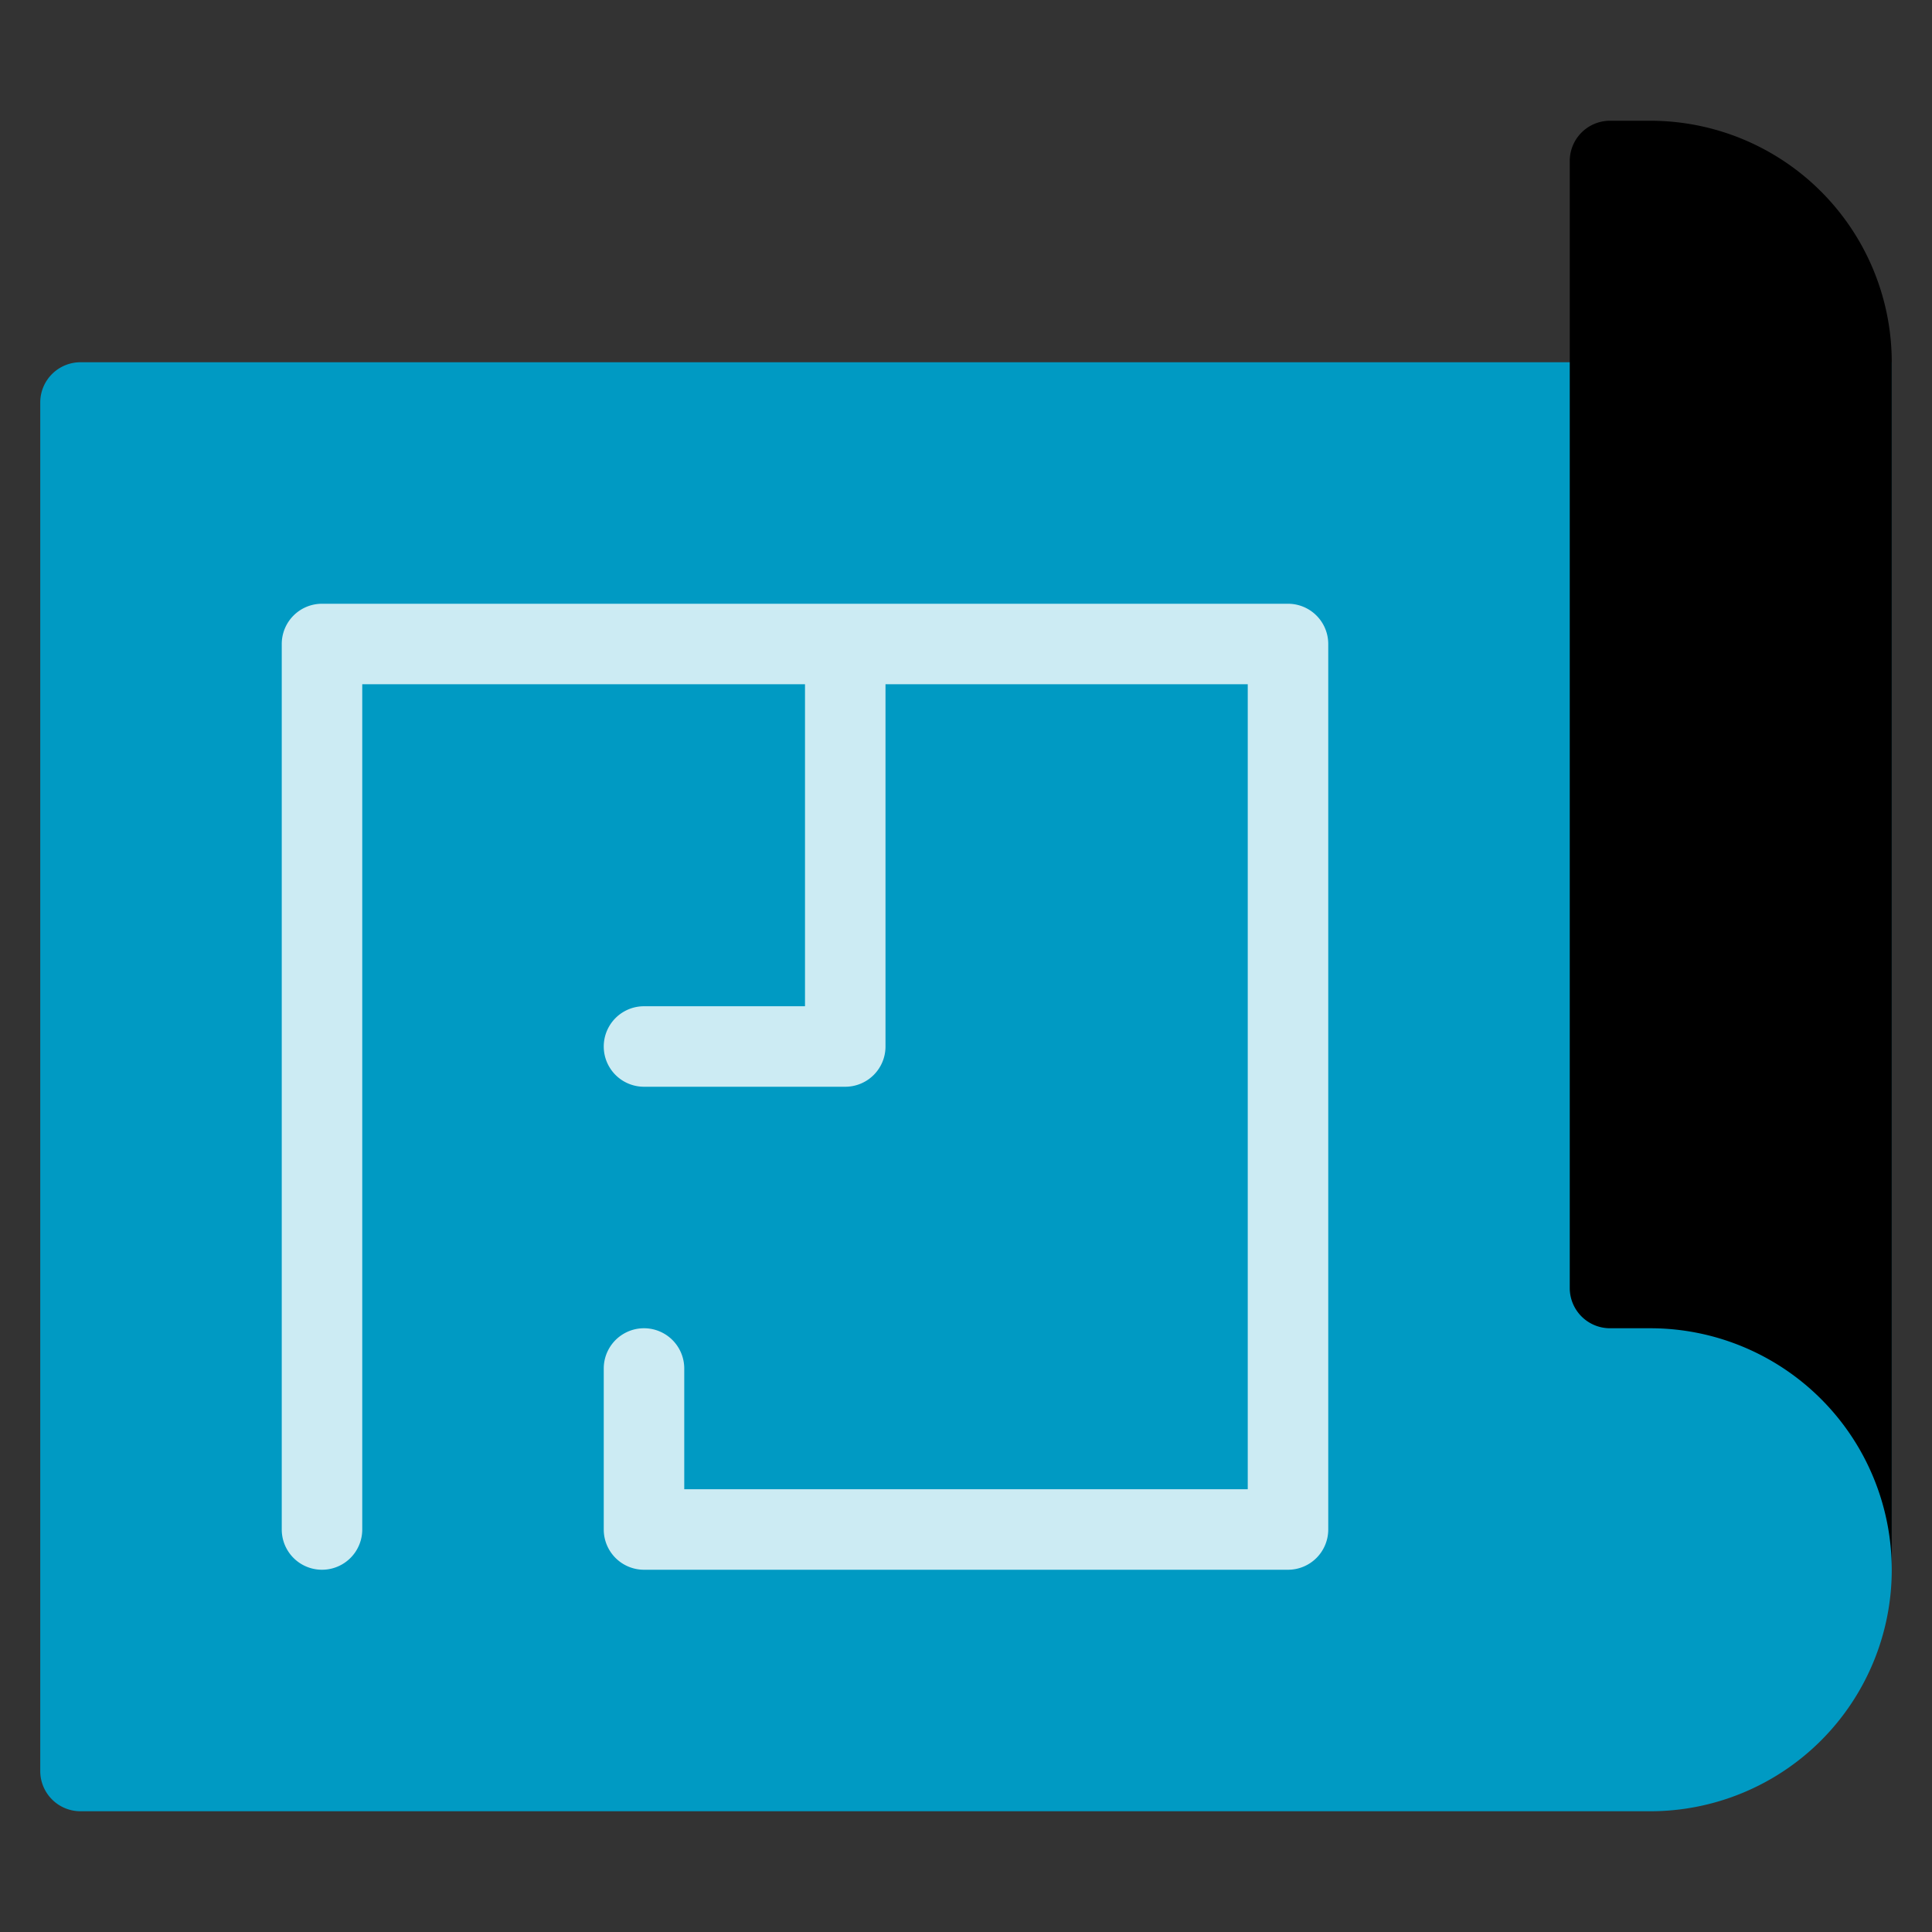 <svg xmlns="http://www.w3.org/2000/svg" width="48" height="48" fill="none"><rect width="100%" height="100%" fill="#333333" stroke="none"/><path fill="#009AC3" d="M47 9H2a1 1 0 0 0-1 1v34a1 1 0 0 0 1 1h39a6 6 0 0 0 6-6V9Z"/><path fill="#000" d="M41 33a6 6 0 0 1 6 6V9a6 6 0 0 0-6-6h-1a1 1 0 0 0-1 1v28a1 1 0 0 0 1 1h1Z"/><path fill="#fff" fill-opacity=".8" d="M32 15H8a1 1 0 0 0-1 1v22a1 1 0 1 0 2 0V17h11v8h-4a1 1 0 0 0 0 2h5a1 1 0 0 0 1-1v-9h9v20H17v-3a1 1 0 0 0-2 0v4a1 1 0 0 0 1 1h16a1 1 0 0 0 1-1V16a1 1 0 0 0-1-1Z"/></svg>